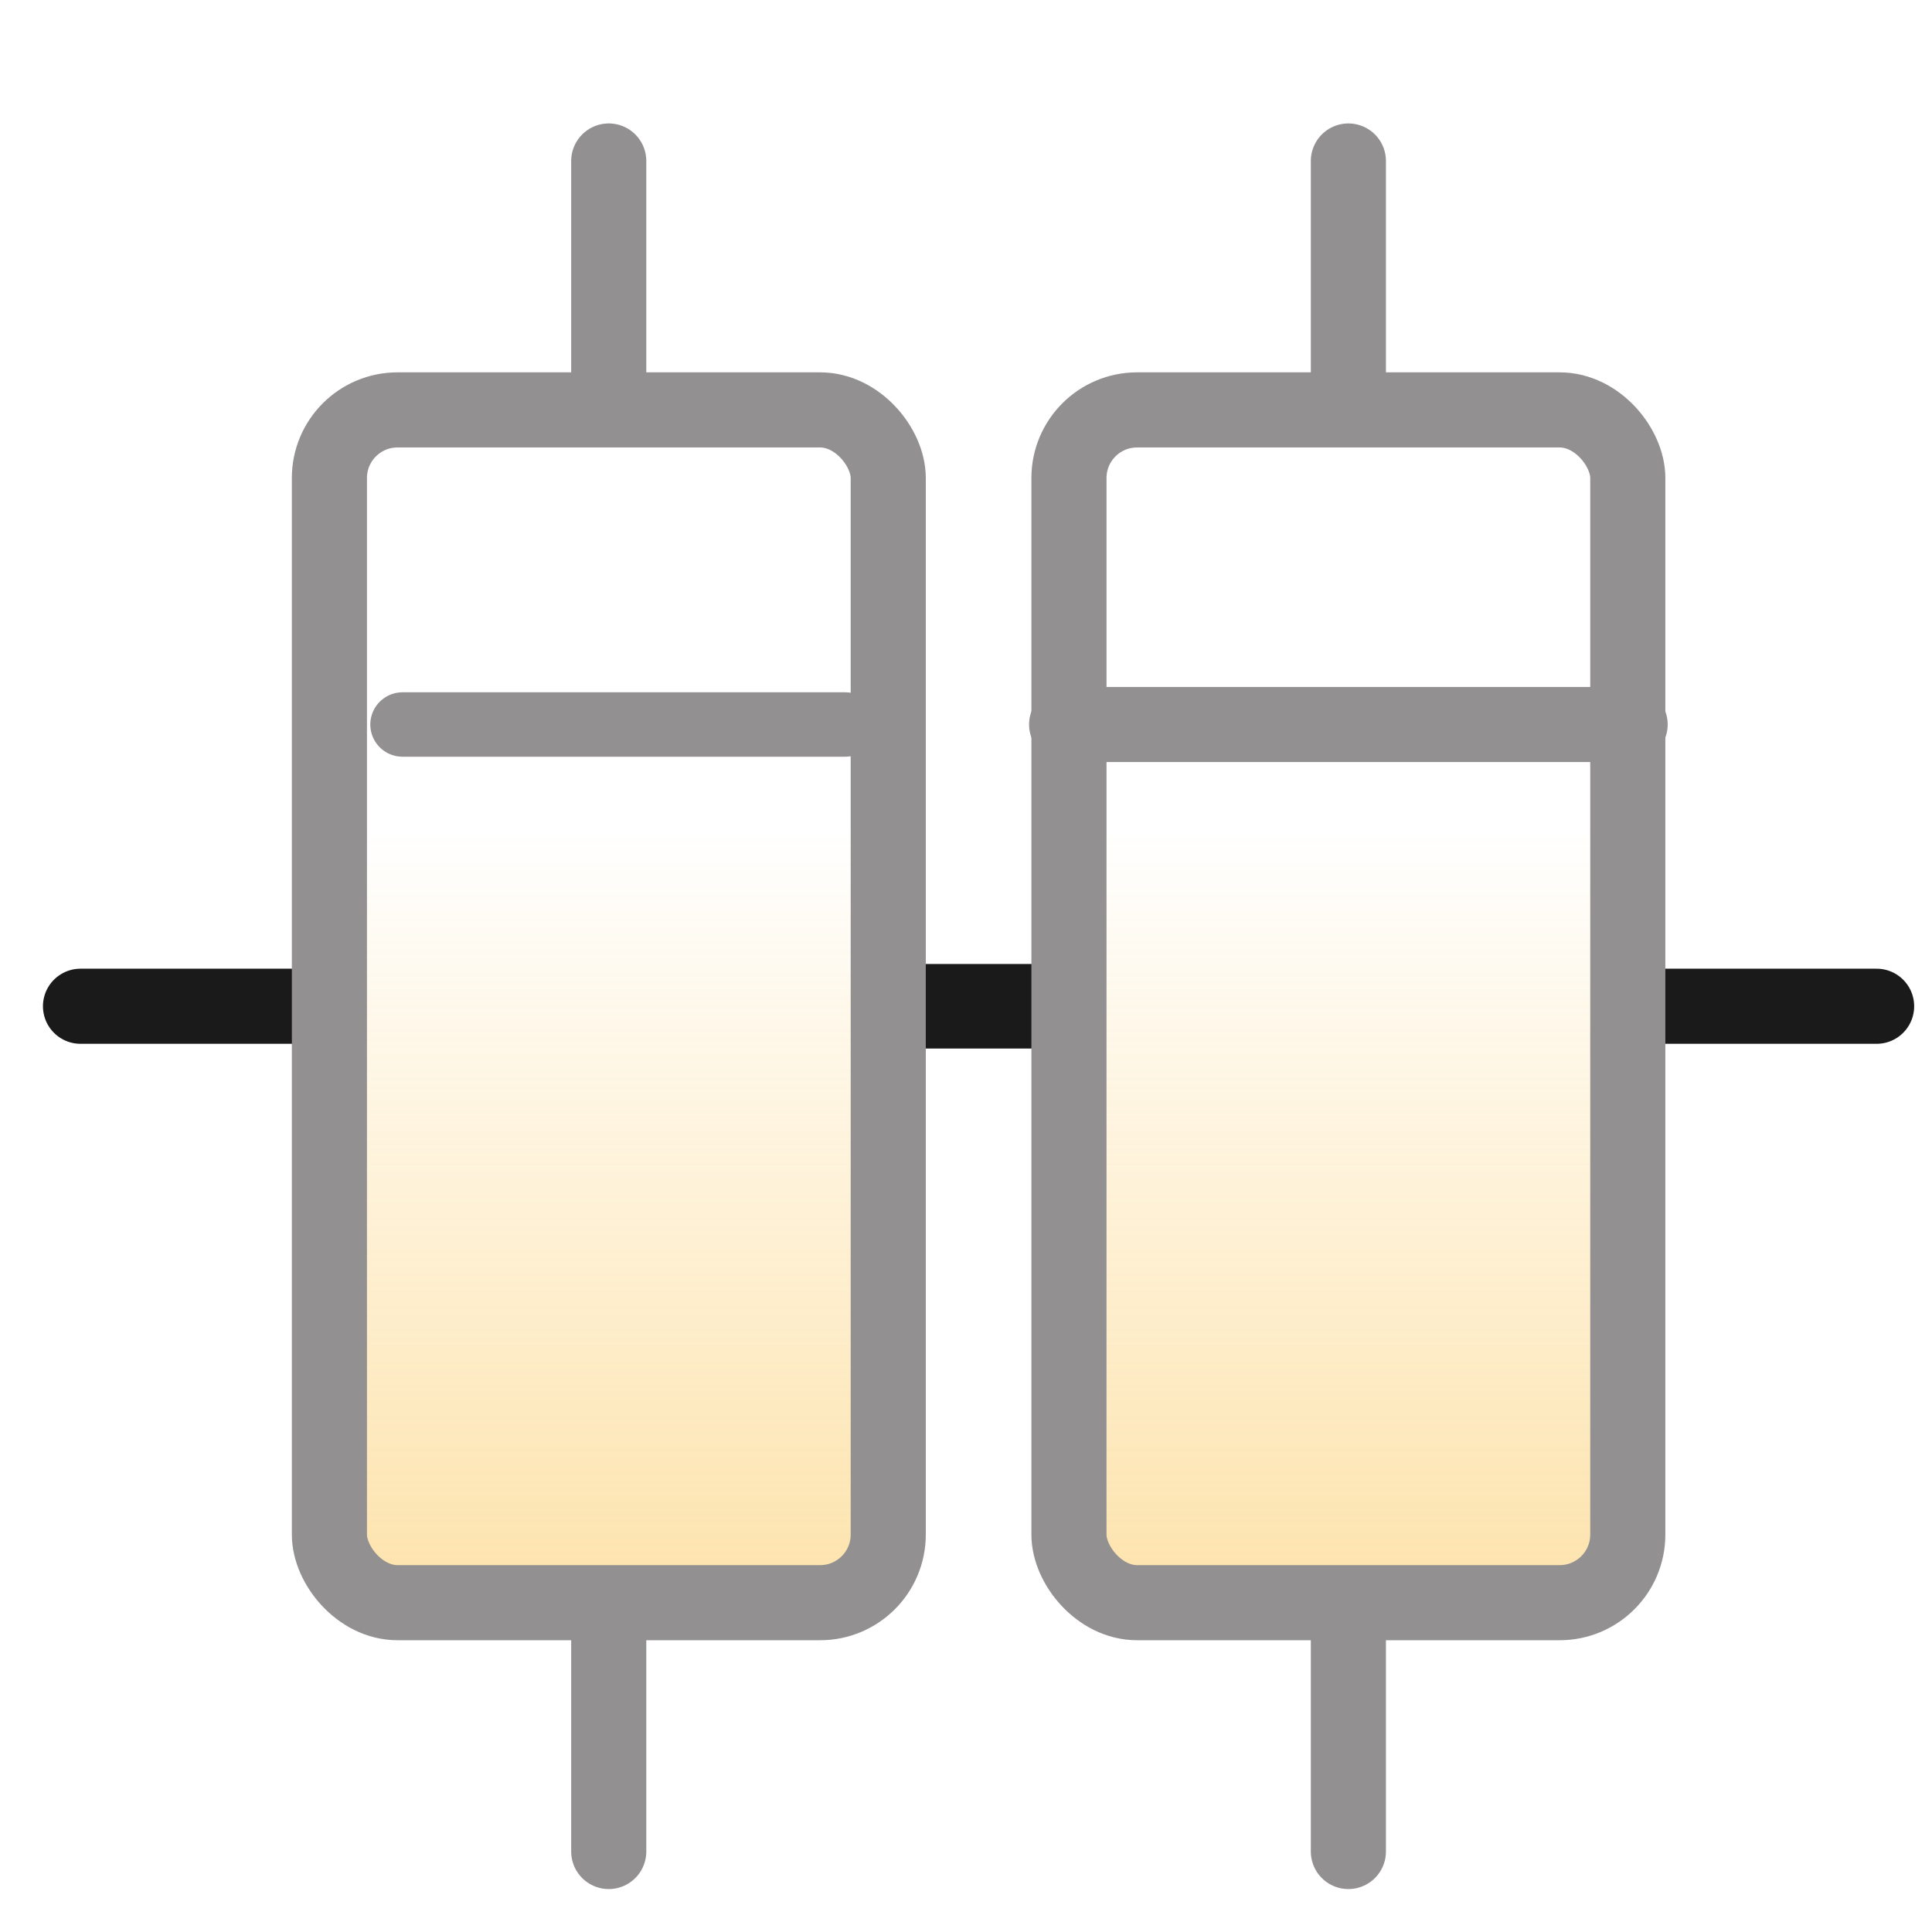 <svg width="24" height="24" viewBox="0 0 24 24" fill="none" xmlns="http://www.w3.org/2000/svg">
<rect width="24" height="24" fill="white"/>
<path d="M5 9H10.5" stroke="#929090" stroke-width="0.8" stroke-linecap="round"/>
<path d="M1 12.5H3.625" stroke="#1A1A1A" stroke-width="0.933" stroke-linecap="round"/>
<path d="M11.5 12.5H12.812" stroke="#1A1A1A" stroke-width="1.05" stroke-linecap="round"/>
<path d="M20.688 12.5H23.312" stroke="#1A1A1A" stroke-width="0.933" stroke-linecap="round"/>
<path d="M7.562 2V4.625" stroke="#929090" stroke-width="0.933" stroke-linecap="round"/>
<path d="M16.75 2V4.625" stroke="#929090" stroke-width="0.933" stroke-linecap="round"/>
<path d="M16.75 20.375V23" stroke="#929090" stroke-width="0.933" stroke-linecap="round"/>
<path d="M7.562 20.375V23" stroke="#929090" stroke-width="0.933" stroke-linecap="round"/>
<rect x="4.092" y="5.092" width="6.942" height="14.817" rx="0.846" fill="url(#paint0_linear_368_113)" stroke="#929090" stroke-width="0.933"/>
<rect x="13.279" y="5.092" width="6.942" height="14.817" rx="0.846" fill="url(#paint1_linear_368_113)" stroke="#929090" stroke-width="0.933"/>
<path d="M13.25 9H20.25" stroke="#929090" stroke-width="0.933" stroke-linecap="round"/>
<defs>
<linearGradient id="paint0_linear_368_113" x1="7.562" y1="4.906" x2="7.562" y2="35.281" gradientUnits="userSpaceOnUse">
<stop offset="0.177" stop-color="#FAB627" stop-opacity="0"/>
<stop offset="1" stop-color="#FAB627"/>
</linearGradient>
<linearGradient id="paint1_linear_368_113" x1="16.75" y1="4.906" x2="16.75" y2="35.281" gradientUnits="userSpaceOnUse">
<stop offset="0.177" stop-color="#FAB627" stop-opacity="0"/>
<stop offset="1" stop-color="#FAB627"/>
</linearGradient>
</defs>
</svg>
